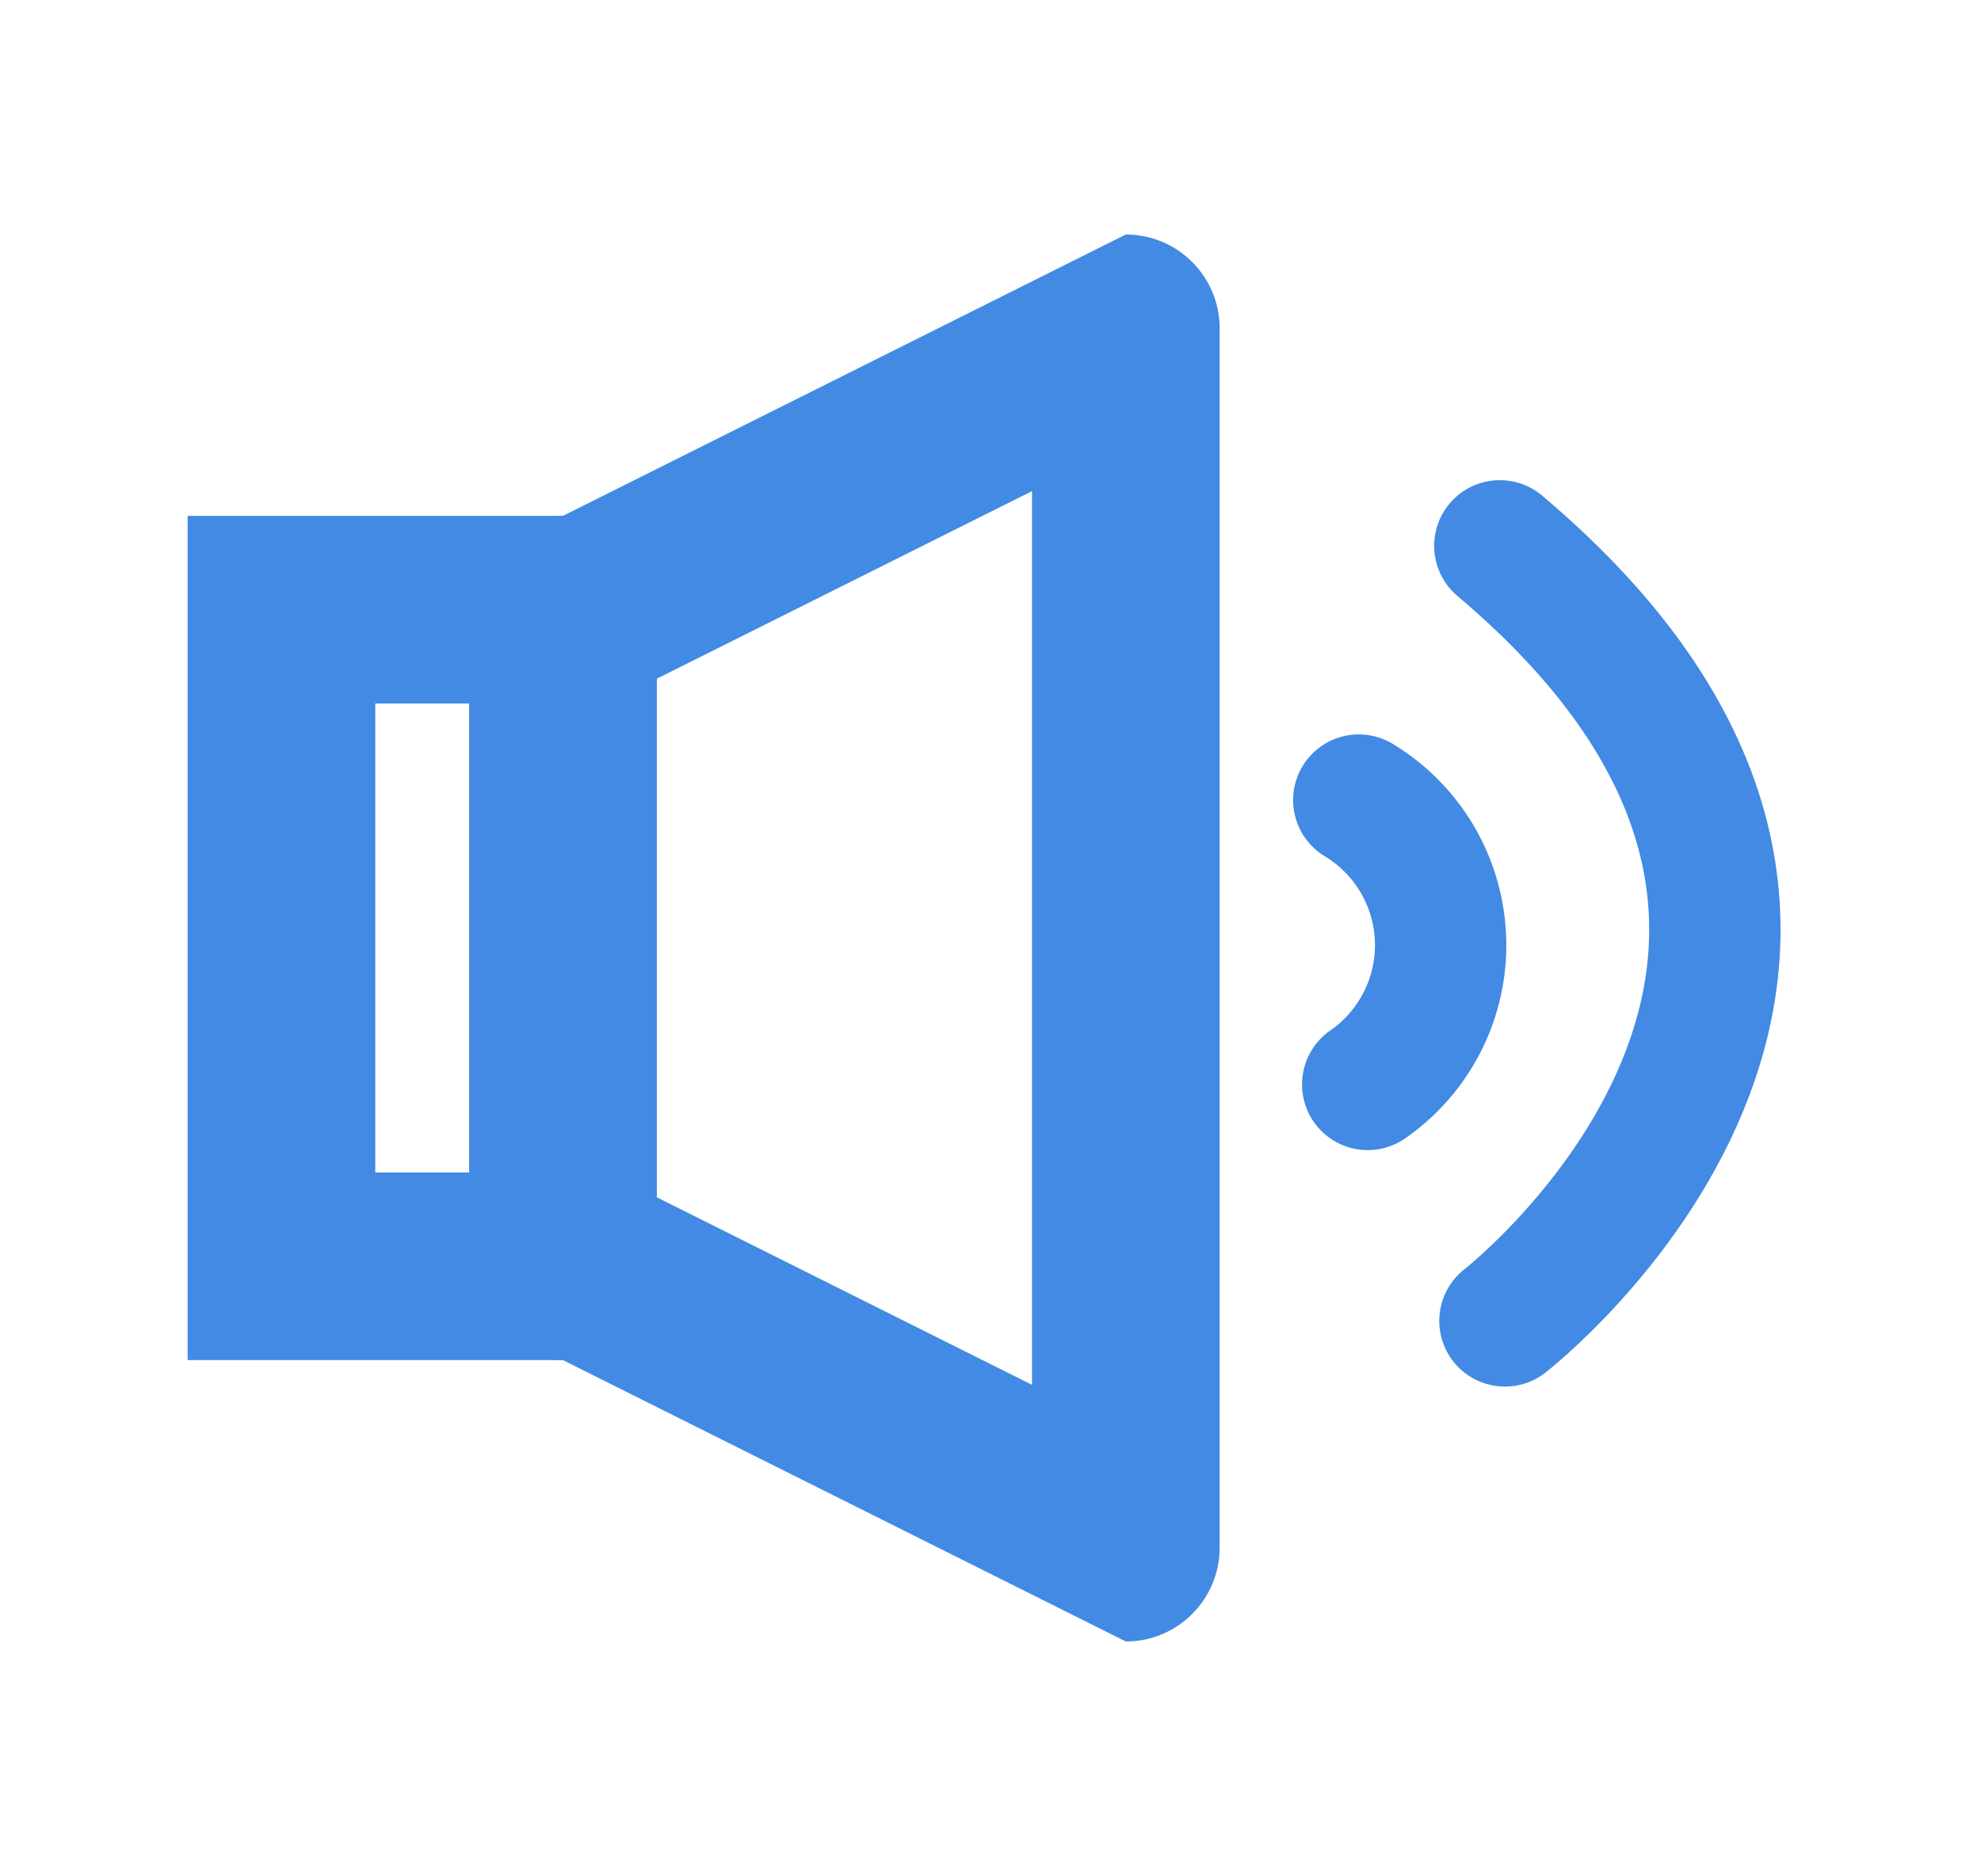 <svg xmlns="http://www.w3.org/2000/svg" width="21.115" height="20" viewBox="0 0 21.115 20">
  <defs>
    <style>
      .cls-1, .cls-2, .cls-3, .cls-4 {
        fill: none;
      }

      .cls-1, .cls-4 {
        stroke: #428AE3;
      }

      .cls-1 {
        stroke-width: 2px;
      }

      .cls-4 {
        stroke-linecap: round;
        stroke-width: 1.4px;
      }

      .cls-5, .cls-6 {
        stroke: none;
      }

      .cls-6 {
        fill: #428AE3;
      }
    </style>
  </defs>
  <g id="声音-有" transform="translate(-1810 -163)">
    <g id="矩形_6774" data-name="矩形 6774" class="cls-1" transform="translate(1812 168.5)">
      <rect class="cls-5" width="5" height="9" rx="1"/>
      <rect class="cls-3" x="1" y="1" width="3" height="7"/>
    </g>
    <g id="路径_15755" data-name="路径 15755" class="cls-2" transform="translate(1815 168.5)">
      <path class="cls-5" d="M1,0,7-3A1,1,0,0,1,8-2V11a1,1,0,0,1-1,1L1,9A1,1,0,0,1,0,8V1A1,1,0,0,1,1,0Z"/>
      <path class="cls-6" d="M 6 -0.264 L 2 1.736 L 2 7.264 L 6 9.264 L 6 -0.264 M 7 -3 C 7.552 -3 8 -2.552 8 -2 L 8 11 C 8 11.552 7.552 12 7 12 L 1 9 C 0.448 9 0 8.552 0 8 L 0 1 C 0 0.448 0.448 0 1 0 L 7 -3 Z"/>
    </g>
    <rect id="矩形_10805" data-name="矩形 10805" class="cls-3" width="20" height="20" transform="translate(1810 163)"/>
    <path id="路径_18095" data-name="路径 18095" class="cls-4" d="M3943.165,1393.065c-.72,6.668-6.82,4.666-6.82,4.666" transform="translate(-1533.907 2658.859) rotate(-56)"/>
    <path id="路径_18096" data-name="路径 18096" class="cls-4" d="M3938.805,1393.065a1.807,1.807,0,0,1-2.46,1.774" transform="translate(-1532.972 2657.955) rotate(-56)"/>
  </g>
</svg>
